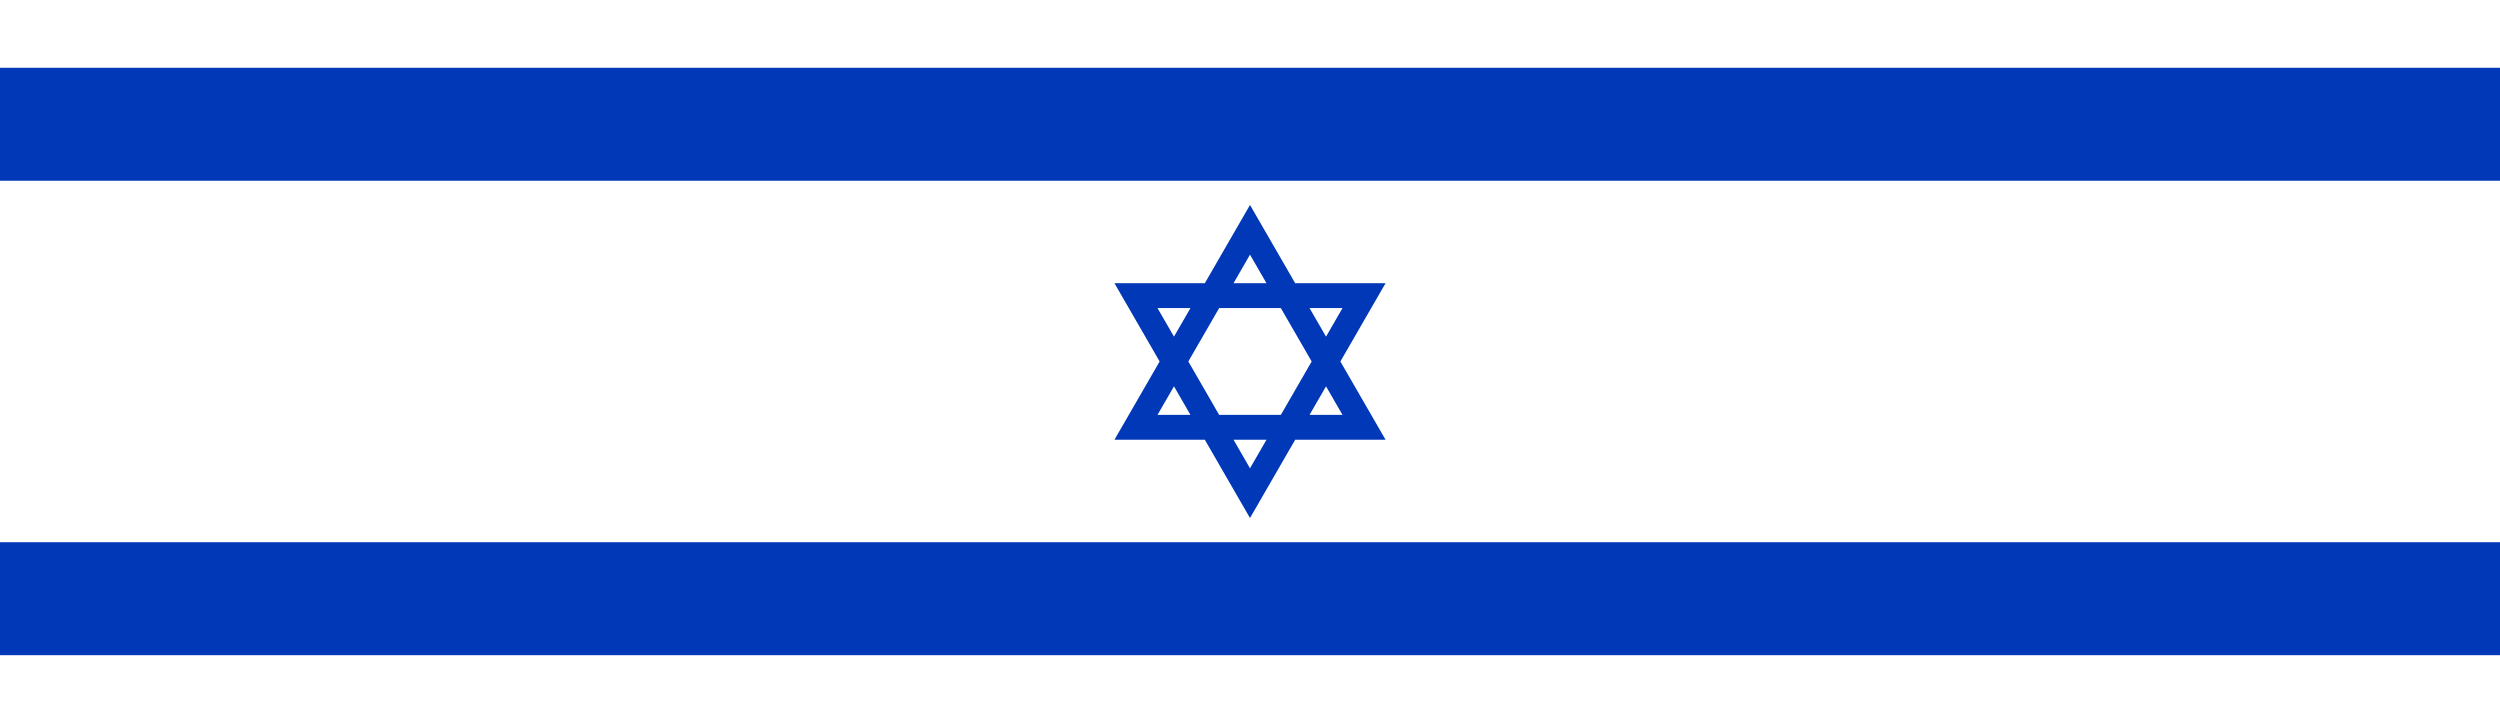<svg xmlns="http://www.w3.org/2000/svg" viewBox="0 0 2766.387 800"><path fill="#fff" d="M0 0h2766.387v800H0Z" style="stroke-width:1.586"/><path fill="#0038b8" d="M0 75h2766.387v125H0Zm0 525h2766.387v125H0Z" style="stroke-width:1.586"/><path fill="none" stroke="#0038b8" stroke-width="27.5" d="M1257.01 472.853h252.368l-126.185-218.558Zm126.183 72.852 126.185-218.558h-252.369z"/></svg>